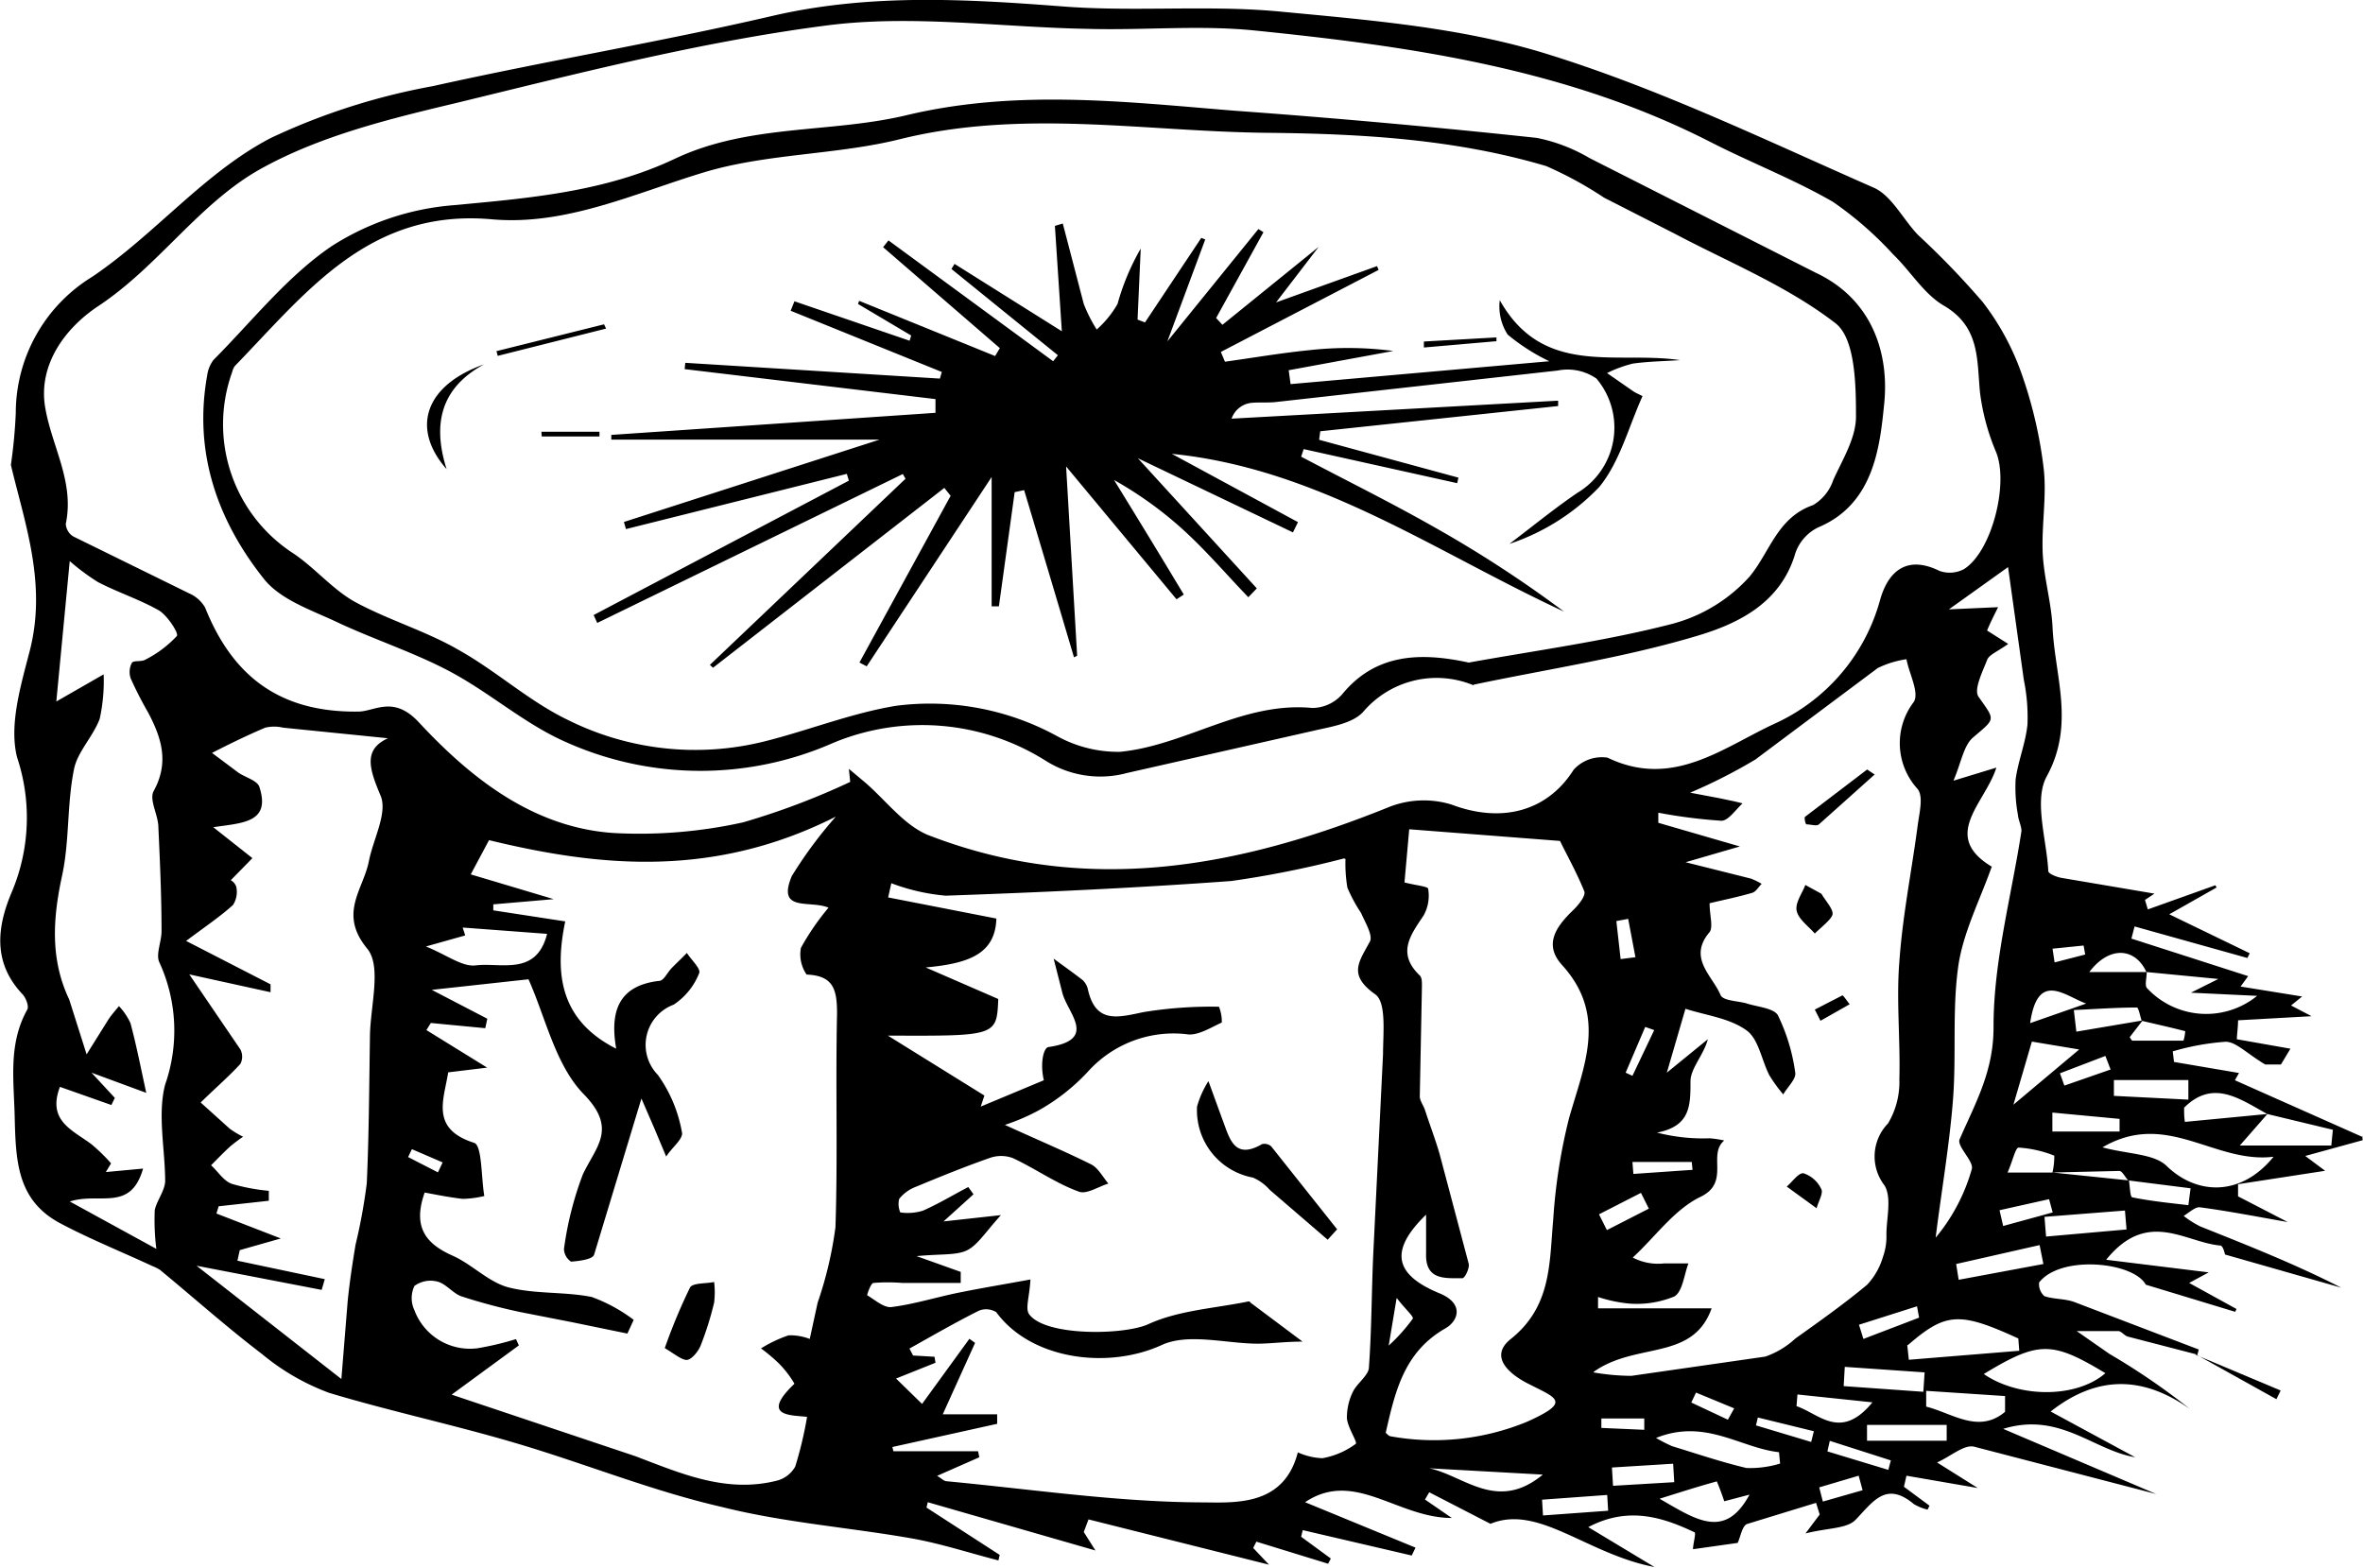<svg xmlns="http://www.w3.org/2000/svg" viewBox="0 0 149.79 99.41"><path d="M139.2 85.85l-4.32-1.12c-.22-.06-.4-.34-.6-.35h-2.64l2.08 1.45a43.34 43.34 0 015.1 3.49c-3-2.12-5.9-2.14-8.83.16l5.36 2.9c-2.65-.44-4.78-2.9-8.37-1.8l9.7 4.13-11.54-3c-.64-.15-1.46.6-2.35 1l2.58 1.62-4.52-.78-.16.7 1.62 1.2-.12.25a3.11 3.11 0 01-.87-.35c-1.77-1.48-2.58-.16-3.7 1-.56.57-1.76.5-3.17.86l.9-1.2-.23-.74-4.37 1.34c-.32.12-.42.83-.6 1.2l-2.83.4c0-.34.2-1 .1-1.07-2.1-1-4.25-1.64-6.74-.33l4.2 2.53c-4.3-.82-7.35-4-10.4-2.74l-3.88-2-.27.46 1.7 1.17c-3.46 0-6.17-3.1-9.3-1l7 2.88-.24.5L82.58 97l-.1.42 1.88 1.38-.17.33-4.55-1.4-.2.4 1 1.06L69 96.32l-.3.8.74 1.17-10.63-3.06-.08.34 4.64 3-.08.35c-1.84-.47-3.65-1.07-5.52-1.4-4-.7-8.1-1-12.06-2-4.44-1.02-8.7-2.77-13.1-4.06-3.9-1.15-7.88-2-11.74-3.16a14.57 14.57 0 01-4.27-2.47c-2.23-1.7-4.3-3.55-6.46-5.33a2.69 2.69 0 00-.48-.24c-1.94-.9-3.93-1.7-5.82-2.7C1.07 76.1 1 73.6.93 70.75c-.06-2.35-.4-4.6.8-6.75.12-.22-.1-.78-.33-1-1.87-2-1.6-4.26-.62-6.53a12.11 12.11 0 00.3-8.47c-.5-2 .2-4.4.75-6.53 1.2-4.35-.25-8.24-1.14-12A32.3 32.3 0 001 26.18a10.13 10.13 0 014.84-8.63c4-2.7 7.1-6.6 11.32-8.8a41.43 41.43 0 0110.28-3.29c7.17-1.6 14.43-2.8 21.6-4.47C55.1-.4 61.13-.07 67.26.4c4.6.37 9.27-.1 13.85.33 5.66.54 11.46 1 16.85 2.66 7.14 2.2 13.93 5.48 20.8 8.5 1.15.5 1.86 2 2.82 3a52.61 52.61 0 014.09 4.24 16.23 16.23 0 012.44 4.45 28 28 0 011.44 6.13c.2 1.77-.15 3.62-.06 5.42.08 1.53.55 3.1.62 4.64.15 3.13 1.43 6.17-.37 9.45-.83 1.53 0 4 .1 6 0 .16.5.37.83.43l5.9 1-.6.4.18.6 4.28-1.53.08.14-3 1.7 5.1 2.47-.15.3-7.15-2-.2.77 7.4 2.38-.48.66 3.9.63-.7.57 1.3.68-4.66.26c0 .4-.06.8-.08 1.2l3.4.6-.6 1h-1c-1.2-.72-1.84-1.43-2.5-1.44a15.73 15.73 0 00-3.36.61l.08.67 4.12.7-.26.46 8.1 3.6c-.05-.22 0 .18 0 .2l-3.64 1 1.26.94-5.52.85v.77l3.15 1.63c-2-.35-3.78-.7-5.6-.94-.3 0-.68.36-1 .55a6.12 6.12 0 001.06.67c3 1.2 6 2.38 8.93 3.88l-7.36-2.1c0 .08-.1-.55-.3-.57-2.25-.2-4.62-2.34-7.24.9l6.5.8-1.24.67 3 1.65-.08.18-5.67-1.72c-.78-1.45-5.4-1.9-6.76-.14a1 1 0 00.34.87c.6.2 1.32.15 1.92.38l7.86 3-.1.37zm-9.1-11.5a4.44 4.44 0 00.12-1.09 7.35 7.35 0 00-2.26-.51c-.2 0-.38.86-.7 1.58h2.86l4.83.5c.07.37.07 1 .2 1.07 1.17.24 2.37.36 3.57.5l.14-1.07-3.95-.5c-.2-.2-.38-.6-.57-.6l-4.25.1zm5.72-9.66l-.82 1.06c.06.08.12.22.18.22h3.23a2.53 2.53 0 00.11-.6c-.92-.24-1.84-.44-2.76-.66-.1-.3-.2-.84-.3-.84-1.33 0-2.65.1-4 .16l.16 1.37zm7.9 5.93c-1.72-.94-3.42-2.24-5.27-.4 0 .3 0 .6.05.9l5.23-.5-1.75 2h5.8l.1-1zm-7.66-9c-.7-1.53-2.33-1.7-3.62 0h3.64c0 .36-.13.82 0 1a5.12 5.12 0 007 .51l-4.2-.2 1.74-.87zm-82.17-12.1l-.08-.78 1.05.88C56.22 50.8 57.4 52.43 59 53c9.93 3.8 19.56 2 29.1-1.86A6 6 0 0192 51c3.16 1.2 6.07.46 7.75-2.2a2.41 2.41 0 012.15-.77c4.15 2 7.34-.66 10.63-2.17a12.14 12.14 0 006.66-7.87c.5-1.74 1.66-2.83 3.75-1.8a1.92 1.92 0 001.57-.12c1.78-1.14 2.85-5.5 2-7.46a14.15 14.15 0 01-1-3.74c-.2-2.1 0-4.16-2.3-5.5-1.26-.74-2.1-2.18-3.2-3.24a22.33 22.33 0 00-3.83-3.34c-2.5-1.44-5.2-2.48-7.78-3.8-9.08-4.64-19-6.06-28.9-7.06-3.48-.35-7 0-10.54-.1-5.57-.1-11.23-.93-16.68-.2-7.82 1.02-15.56 3-23.28 4.88-4.2 1-8.54 2.05-12.3 4.1-4 2.15-6.6 6.24-10.48 8.8-2.08 1.38-3.83 3.72-3.35 6.45.42 2.45 1.86 4.7 1.3 7.35a1 1 0 00.48.8L12 37.62a2.18 2.18 0 011 .89c1.75 4.38 4.75 6.66 9.7 6.6 1.06 0 2.24-1.07 3.87.7 3.23 3.47 7.2 6.67 12.37 7a30.32 30.32 0 008.17-.68 46.54 46.54 0 006.78-2.56zm31.3 4.9a63.39 63.39 0 01-7.14 1.43c-6 .44-12.07.72-18.1.93a12.87 12.87 0 01-3.45-.79l-.2.9 6.86 1.34c-.07 2.26-1.77 2.85-4.48 3.1l4.6 2c-.1 2.35-.1 2.35-7 2.32l6.12 3.8-.23.7 4-1.67c-.24-1-.05-2 .27-2.1 3.2-.46 1.22-2.16.9-3.45l-.55-2.16c.62.46 1.25.9 1.85 1.37a1.17 1.17 0 01.33.62c.5 2.15 1.9 1.74 3.52 1.4a26.58 26.58 0 014.78-.34 2.56 2.56 0 01.18 1c-.72.33-1.56.87-2.24.74a7.3 7.3 0 00-6.26 2.39 12.78 12.78 0 01-3.09 2.43 12.91 12.91 0 01-2.16.93c2 .92 3.77 1.66 5.46 2.5.46.23.74.8 1.1 1.22-.65.2-1.42.72-1.9.5-1.44-.52-2.74-1.46-4.17-2.12a2.15 2.15 0 00-1.46 0c-1.57.55-3.12 1.18-4.66 1.82A2.46 2.46 0 0057 76a1.34 1.34 0 00.07.86 3.29 3.29 0 001.43-.11c1-.44 1.92-1 2.88-1.5l.33.46-1.9 1.72 3.64-.4c-1 1.1-1.48 1.9-2.15 2.23s-1.62.22-3.2.37l2.8 1v.7h-3.7a11.19 11.19 0 00-1.83 0c-.17 0-.42.77-.4.78.5.3 1.06.8 1.53.75 1.45-.18 2.86-.63 4.3-.92s3.06-.56 4.52-.83c-.06 1.1-.33 1.8-.1 2.18 1 1.45 6.08 1.35 7.58.65 1.93-.88 4.22-1 6.35-1.44 0 0 .08 0 .12.08l3.3 2.47c-1.15 0-2 .13-2.84.13-2 0-4.43-.7-6.12.1-3.42 1.55-8.27.9-10.46-2.1a1.22 1.22 0 00-1.1-.09c-1.5.75-2.93 1.58-4.4 2.4l.23.44 1.36.08.06.38-2.5 1L58.45 89l3-4.13.36.26-2.05 4.53h3.45v.6l-6.64 1.47.06.27H62l.08.38-2.68 1.18c.3.17.43.33.6.34 5.33.5 10.66 1.3 16 1.34 2.14 0 5.36.35 6.27-3.17a4.13 4.13 0 001.56.37 5 5 0 002.11-.91c.13-.1-.5-1-.56-1.62a3.72 3.72 0 01.39-1.7c.25-.5.94-1 1-1.46.18-2.4.17-4.82.28-7.24l.62-12.68c0-1.3.23-3.3-.5-3.8-1.76-1.25-1-2.08-.33-3.35.2-.38-.3-1.2-.56-1.8a9.78 9.78 0 01-.87-1.61 9.23 9.23 0 01-.12-1.82zM53 51.76c-7.68 3.88-14.85 3.24-22 1.5l-1.16 2.17L35.1 57l-3.83.33v.38l4.56.7c-.7 3.36-.3 6.28 3.23 8.07-.4-2.3.1-4 2.73-4.3.27 0 .5-.5.75-.77s.66-.64 1-1c.28.44.9 1 .78 1.28a4.24 4.24 0 01-1.62 2 2.72 2.72 0 00-1 4.45 8.88 8.88 0 011.53 3.65c.1.4-.68 1-1 1.53l-.73-1.74-.84-1.94-3 9.9c-.1.3-.95.4-1.46.44a1 1 0 01-.45-.8 21.12 21.12 0 011.2-4.74c.84-1.77 2.2-2.88.05-5.08-1.8-1.85-2.42-4.88-3.5-7.28l-6.13.67 3.52 1.83-.13.6-3.45-.33-.28.45 3.85 2.38-2.47.3c-.27 1.74-1.15 3.58 1.65 4.47.5.16.44 2.2.64 3.37a6.45 6.45 0 01-1.38.18c-.87-.1-1.74-.28-2.4-.4-.78 2.2.08 3.25 1.77 4 1.23.55 2.25 1.65 3.5 2 1.7.45 3.57.27 5.32.62a10.19 10.19 0 012.66 1.45l-.4.87-3.5-.72-3.22-.63a36.57 36.57 0 01-3.77-1c-.55-.18-1-.8-1.53-.94a1.73 1.73 0 00-1.48.27 1.8 1.8 0 000 1.54 3.76 3.76 0 004 2.41 18.8 18.8 0 002.44-.58l.18.4-4.26 3.12 11.64 3.9c2.9 1.1 5.75 2.36 8.95 1.56a1.86 1.86 0 001.19-.9 24.44 24.44 0 00.75-3.15c-1-.12-3 0-.8-2.1a6.43 6.43 0 00-1-1.3 11.15 11.15 0 00-1.12-.94 8.24 8.24 0 011.75-.83 3.47 3.47 0 011.34.23l.5-2.3a24.29 24.29 0 001.13-4.79c.15-4.5 0-9 .1-13.54 0-1.53-.23-2.4-1.93-2.47a2.25 2.25 0 01-.36-1.69 15.79 15.79 0 011.75-2.55c-1.17-.5-3.3.32-2.33-2A27.1 27.1 0 0153 51.75zM101 87a14.72 14.72 0 002.41.22L111.9 86a5.38 5.38 0 001.9-1.14c1.54-1.1 3.1-2.2 4.56-3.42a4.39 4.39 0 001-1.76 3.86 3.86 0 00.22-1.43c0-1 .35-2.32-.12-3.1a3 3 0 01.22-3.93 5.12 5.12 0 00.72-2.81c.07-2.48-.2-5 0-7.44.2-2.9.78-5.75 1.16-8.63.1-.78.38-1.83 0-2.32a4.3 4.3 0 01-.24-5.53c.35-.6-.3-1.78-.47-2.7a6.14 6.14 0 00-1.82.56l-7.76 5.8a33.9 33.9 0 01-4.13 2.1l1.9.36c.45.1 1 .2 1.42.32-.44.4-.9 1.1-1.34 1.1a33.15 33.15 0 01-4-.51v.64l5.17 1.5-3.44 1L111 55.7a4.62 4.62 0 01.67.33c-.2.2-.36.5-.6.57-.92.27-1.87.46-2.7.66 0 .76.24 1.5 0 1.83-1.4 1.65.18 2.75.7 4 .16.34 1 .36 1.58.5.7.24 1.77.3 2.05.77a12 12 0 011.1 3.64c.07.4-.5.92-.76 1.38a9.6 9.6 0 01-.89-1.23c-.5-1-.68-2.3-1.45-2.84-1.07-.77-2.55-.94-3.86-1.36L105.66 68l2.6-2.12c-.26 1-1.1 1.84-1.1 2.67 0 1.53 0 2.84-2.12 3.25a11.73 11.73 0 003.34.36 7 7 0 01.92.14c-1.08.9.4 2.65-1.5 3.57-1.67.8-2.88 2.55-4.3 3.85a3.45 3.45 0 002 .37h1.53c-.28.73-.37 1.8-.9 2.1a6.26 6.26 0 01-2.83.45 8.91 8.91 0 01-2-.42v.72h7.2c-1.2 3.36-4.75 2.12-7.44 4zM90.4 77c-2.37 2.3-2 3.82.88 5 1.5.63 1.2 1.7.36 2.2-2.64 1.5-3.2 4-3.8 6.63.08.06.18.2.3.22a15.47 15.47 0 008.68-.93c2.84-1.28 1.84-1.48 0-2.43-.9-.46-2.55-1.6-1.06-2.8 2.6-2.07 2.45-4.82 2.7-7.6a35.41 35.41 0 011-6.4c.94-3.32 2.45-6.52-.43-9.7-1.22-1.33-.36-2.48.7-3.5.33-.32.8-.9.7-1.18-.5-1.24-1.16-2.4-1.54-3.2l-9.56-.74-.3 3.37c.67.18 1.48.25 1.5.4a2.59 2.59 0 01-.29 1.7c-.85 1.26-1.7 2.4-.24 3.8.18.17.13.63.13 1L90 69.5c0 .28.23.57.33.87.3.93.66 1.86.93 2.8l1.84 6.94c.07.27-.24.92-.4.92-1.13 0-2.37.13-2.3-1.6V77zM11.8 59.65l5.35 2.75v.5L12 61.77l3.24 4.76a1 1 0 010 .91c-.68.75-1.44 1.4-2.52 2.45l1.84 1.66a5.63 5.63 0 00.85.51 10.08 10.08 0 00-.81.61c-.42.38-.82.8-1.22 1.2.44.4.8 1 1.32 1.18a12.38 12.38 0 002.34.44v.63l-3.18.35-.14.46 4.08 1.58-2.6.74-.15.67 5.54 1.17-.2.68-7.93-1.53 9.18 7.18.4-4.94c.12-1.2.3-2.38.5-3.58a35.5 35.5 0 00.71-3.89c.14-3.06.15-6.12.2-9.22 0-1.93.77-4.5-.17-5.65-1.84-2.23-.26-3.73.1-5.53.27-1.4 1.2-3.07.75-4.16-.74-1.75-1.1-2.93.46-3.65l-6.64-.67a2.44 2.44 0 00-1.14 0c-1.13.48-2.2 1-3.37 1.6l1.67 1.25c.44.3 1.2.5 1.33.9.75 2.3-1.1 2.28-2.92 2.56L16 54.4l-1.37 1.4a.72.72 0 01.35.43 1.53 1.53 0 01-.21 1.14c-.82.74-1.76 1.37-3 2.3zM4.43 76.17l5.48 3a14.73 14.73 0 01-.1-2.45c.1-.56.64-1.23.66-1.84 0-2-.5-4.23 0-6.13A10.37 10.37 0 0010.1 61c-.24-.5.15-1.32.14-2 0-2.2-.1-4.37-.2-6.55 0-.78-.6-1.74-.3-2.3 1-1.82.5-3.38-.36-5a23.71 23.71 0 01-1.09-2.13 1.24 1.24 0 01.07-1c.1-.17.6-.05.85-.2a7.14 7.14 0 002-1.5c.14-.17-.6-1.3-1.13-1.62-1.23-.7-2.6-1.14-3.87-1.8a13.84 13.84 0 01-1.79-1.33l-.85 8.9 3-1.72a11.13 11.13 0 01-.25 2.82c-.42 1.13-1.42 2.1-1.63 3.2-.45 2.22-.28 4.53-.75 6.72-.6 2.76-.76 5.33.45 7.88l1.1 3.47 1.35-2.16c.2-.32.46-.6.7-.9a4 4 0 01.73 1.08c.34 1.26.6 2.55 1 4.42L5.8 68l1.48 1.6-.22.45L3.8 68.9c-.83 2.17.83 2.75 2 3.64a10.91 10.91 0 011.24 1.21l-.33.55 2.36-.22c-.8 2.8-2.8 1.46-4.68 2.1zm121.83-21.24c-.74 2.1-1.8 4.14-2.12 6.28-.4 2.8-.12 5.66-.34 8.5s-.74 5.85-1.1 8.75a11.78 11.78 0 002.29-4.34c.16-.5-1-1.48-.76-1.92 1-2.3 2.16-4.3 2.14-7.14 0-4.13 1.14-8.26 1.77-12.38 0-.33-.2-.7-.22-1a9.6 9.6 0 01-.15-2.27c.16-1.18.63-2.3.75-3.47a11.77 11.77 0 00-.23-2.84l-1-7.15-3.75 2.68 3.12-.14c-.3.6-.5 1-.7 1.48l1.34.85c-.7.5-1.2.68-1.33 1-.3.77-.87 1.9-.55 2.35 1.07 1.53 1.1 1.34-.37 2.6-.58.52-.72 1.54-1.22 2.72l2.72-.83c-.72 2.28-3.57 4.33-.26 6.3zm7 17.8c1.66.45 3.3.4 4.1 1.2 1.9 1.83 4.7 1.94 6.76-.6-3.76.46-6.78-3-10.87-.58zm-7.5 14.38c2.24 1.53 5.87 1.53 7.7-.06-3.4-2.05-4.24-2.05-7.72.06zm-4.86-1.84l.1.93 7-.57-.06-.78c-3.75-1.72-4.6-1.65-7 .42zM27 60c1.35.55 2.3 1.3 3.15 1.2 1.6-.2 3.85.7 4.53-2l-5.35-.4.16.5zm78 31.17a9.7 9.7 0 001 .51c1.57.48 3.1 1 4.7 1.38a6.47 6.47 0 002.14-.28l-.07-.72c-2.45-.27-4.68-2.16-7.8-.9zm4.3 4c-.14-.43-.3-.85-.47-1.26-1.1.3-2.2.65-3.63 1.1 2.27 1.3 4.14 2.64 5.7-.26zm12.8-7v1c1.67.42 3.32 1.74 5 .33v-1zm1.3 3.16v-1h-5.05v1zm-1.48-3.1L122 87l-5.06-.35-.07 1.22zM90.6 93.08c2.2.46 4.3 2.8 7.2.4zm39-15.94l.1 1.25 5.1-.45-.1-1.2zm9.12-7.43v-1.24H134v1zM124 80.13l.16 1 5.37-1-.24-1.2zm7.8-13.6l-3-.5-1.17 4zM118.7 88.9l-4.76-.5-.06.74c1.43.48 2.8 2.22 4.82-.25zm11.4-18.37v1.2h4.26v-.8zm-27.92 22.5l.07 1.16 3.88-.23-.07-1.17zm-.24 2.74l-.06-1-4.13.3.06 1zm30.3-32.15c-1.37-.5-3.07-2.1-3.55 1.24zm-27.72 13l-.5-1-2.66 1.36.5 1zm25.6.24l-.23-.84-3.14.7.23 1zm-8.47 6.67l-.13-.72-3.68 1.17.28.9zm12.14-15.73l-.33-.86-2.88 1.1.28.78zm-26.5 6.36l-.05-.5h-3.76l.06.76zm8.7 17.18l-.15.67 3.86 1.17.16-.6zm2.08 3.13l-.25-.92-2.5.74.23.9zM102.73 60.8l.94-.12-.46-2.43-.75.14.27 2.4zm8.7 29.06l-.12.5 3.5 1.05.17-.68zm-7.2.78v-.72h-2.72v.6zm5.3-.64l.4-.72-2.42-1-.3.63zm-21-7.7l-.5 3a11.28 11.28 0 001.53-1.71c.05-.15-.5-.62-1-1.28zm16.33-17l-.57-.2-1.24 2.9.43.2zm25.25-5.16l.13.87 1.94-.5-.1-.57zM27.76 74.32l.3-.63-1.95-.84-.24.5z"/><path d="M139.17 85.88l5.4 2.27-.27.55-5.1-2.84zM93.4 43.44a6.11 6.11 0 00-7 1.7c-.7.75-2.1.94-3.2 1.2L71.45 49a6.49 6.49 0 01-5.19-.79 14.67 14.67 0 00-13.48-1.1 20.85 20.85 0 01-17-.11c-2.55-1.14-4.7-3.06-7.2-4.4-2.24-1.2-4.7-2-7-3.06-1.7-.82-3.76-1.47-4.85-2.84-2.94-3.7-4.47-8-3.6-12.88a2.11 2.11 0 01.4-1c2.45-2.46 4.67-5.3 7.5-7.22a16.78 16.78 0 017.7-2.59c4.83-.45 9.6-.84 14.06-2.95 4.7-2.22 9.9-1.6 14.73-2.77 6.93-1.64 13.78-.84 20.63-.28q9.65.7 19.26 1.73a10.67 10.67 0 013.33 1.27l14.34 7.27c3.68 1.72 4.67 5.23 4.36 8.3-.27 2.7-.64 6.37-4.18 7.85a2.84 2.84 0 00-1.45 1.63c-.93 3.2-3.68 4.5-6.3 5.27-4.6 1.37-9.37 2.08-14.08 3.07zM93.12 42c4.27-.77 8.58-1.35 12.76-2.42a10.06 10.06 0 005-3c1.3-1.53 1.76-3.77 4.05-4.56a2.92 2.92 0 001.28-1.59c.6-1.33 1.47-2.7 1.44-4.1 0-2-.06-4.88-1.3-5.84-3.07-2.37-6.76-3.86-10.2-5.68l-4.47-2.28a24.06 24.06 0 00-3.66-2C92.3 8.83 86.38 8.48 80.4 8.42c-7.78-.07-15.54-1.53-23.34.4-4 1-8.37.9-12.35 2.08-4.46 1.34-8.84 3.43-13.56 3-7.76-.68-11.74 4.64-16.26 9.3a1 1 0 00-.17.38A9.75 9.75 0 0018.47 35c1.43.92 2.55 2.32 4 3.14C24.6 39.3 27 40 29.07 41.2c2.4 1.34 4.47 3.26 6.93 4.44A18.09 18.09 0 0048.46 47c2.8-.7 5.53-1.8 8.36-2.26A16.8 16.8 0 0167 46.66a8 8 0 004 1c4.15-.4 7.78-3.2 12.18-2.78a2.54 2.54 0 001.91-.88c2.14-2.6 5-2.65 8-2zM76.6 68.53l.9 2.47c.44 1.14.72 2.56 2.5 1.53a.65.65 0 01.58.14l4.18 5.26-.6.66-3.67-3.16a3 3 0 00-1.07-.78 4.34 4.34 0 01-3.54-4.5 6 6 0 01.74-1.64zM42.14 85.46a35.74 35.74 0 011.6-3.84c.17-.3 1-.24 1.53-.35a5.65 5.65 0 010 1.3 20.24 20.24 0 01-.86 2.74c-.16.38-.57.88-.87.9s-.82-.4-1.4-.75zm76.68-36.35l-3.52 3.15c-.15.13-.5 0-.78 0-.08 0-.16-.43-.1-.48l3.94-3a16.62 16.62 0 00.48.32zm-3.36 7.55c.26.45.78 1 .7 1.32s-.72.8-1.12 1.2c-.4-.46-1-.88-1.14-1.4s.33-1.12.54-1.68zm-.3 19.94l-1.9-1.38c.36-.3.76-.9 1.07-.84a1.89 1.89 0 011.12 1c.14.25-.16.74-.3 1.22zm-.12-12.6l1.75-.9c.06 0 .3.37.46.56l-1.85 1.05zm-71.6-41l16.14 1 .12-.42-9.58-3.88.24-.6 7.3 2.5.1-.33-3.37-2 .07-.2 8.62 3.5.3-.5-7.4-6.4.34-.43 10.44 7.66.3-.38-6.75-5.47.2-.32 6.8 4.27-.44-6.68.5-.15 1.33 5.1a9.47 9.47 0 00.82 1.62 6.44 6.44 0 001.32-1.62 15 15 0 011.47-3.51l-.2 4.5.47.18 3.57-5.36.25.1-2.4 6.46 5.77-7.12.32.2-3 5.44.4.43 6.1-4.94-2.7 3.52 6.4-2.3.1.24-10 5.2.26.62c1.8-.25 3.6-.56 5.43-.74a21.87 21.87 0 015.24.06l-6.63 1.22.12.88 16.4-1.45a12.76 12.76 0 01-2.64-1.69 3.29 3.29 0 01-.5-2.18c2.75 4.9 7.4 3.2 11.43 3.8-1 .07-2 .08-3 .22a8 8 0 00-1.63.6l1.67 1.16c.1.07.24.13.58.3-.88 1.94-1.44 4.18-2.75 5.77a14 14 0 01-5.69 3.6c1.43-1.08 2.82-2.22 4.3-3.23A4.82 4.82 0 00101.2 24a3.21 3.21 0 00-2.46-.51l-17.9 2c-.5.05-1 0-1.53.05a1.5 1.5 0 00-1.24 1l20.7-1.14v.34l-15.08 1.6-.07.54 8.83 2.4-.08.35-9.73-2.16-.16.48c2.84 1.5 5.74 2.93 8.53 4.52a76 76 0 018.13 5.3C91 35 83.57 29.7 74.28 28.77l8 4.33-.32.65-9.83-4.7 7.54 8.25-.54.56c-1.27-1.32-2.48-2.73-3.83-4a23.86 23.86 0 00-4.68-3.43q2.22 3.6 4.42 7.26l-.46.3-7-8.42.7 12-.2.1q-1.57-5.3-3.16-10.6l-.6.13q-.5 3.63-1 7.24h-.46v-8.2l-7.92 12-.46-.24 5.78-10.57-.4-.5-14.66 11.4-.2-.18 12.4-11.8-.17-.3-19.37 9.44-.23-.5 16.18-8.52-.13-.43-14 3.5-.13-.45 16.2-5.22h-17v-.3l20.55-1.4v-.87l-15.9-1.9zM28.3 29.73C26 27.1 27 24.4 30.68 23.1c-2.76 1.5-3.27 3.8-2.37 6.64zm10.12-8.9l-6.87 1.73-.08-.3 6.82-1.7zm-4.1 6.54H38v.3h-3.66zm55.94-5.72l4.6-.26v.24l-4.6.4z"/></svg>